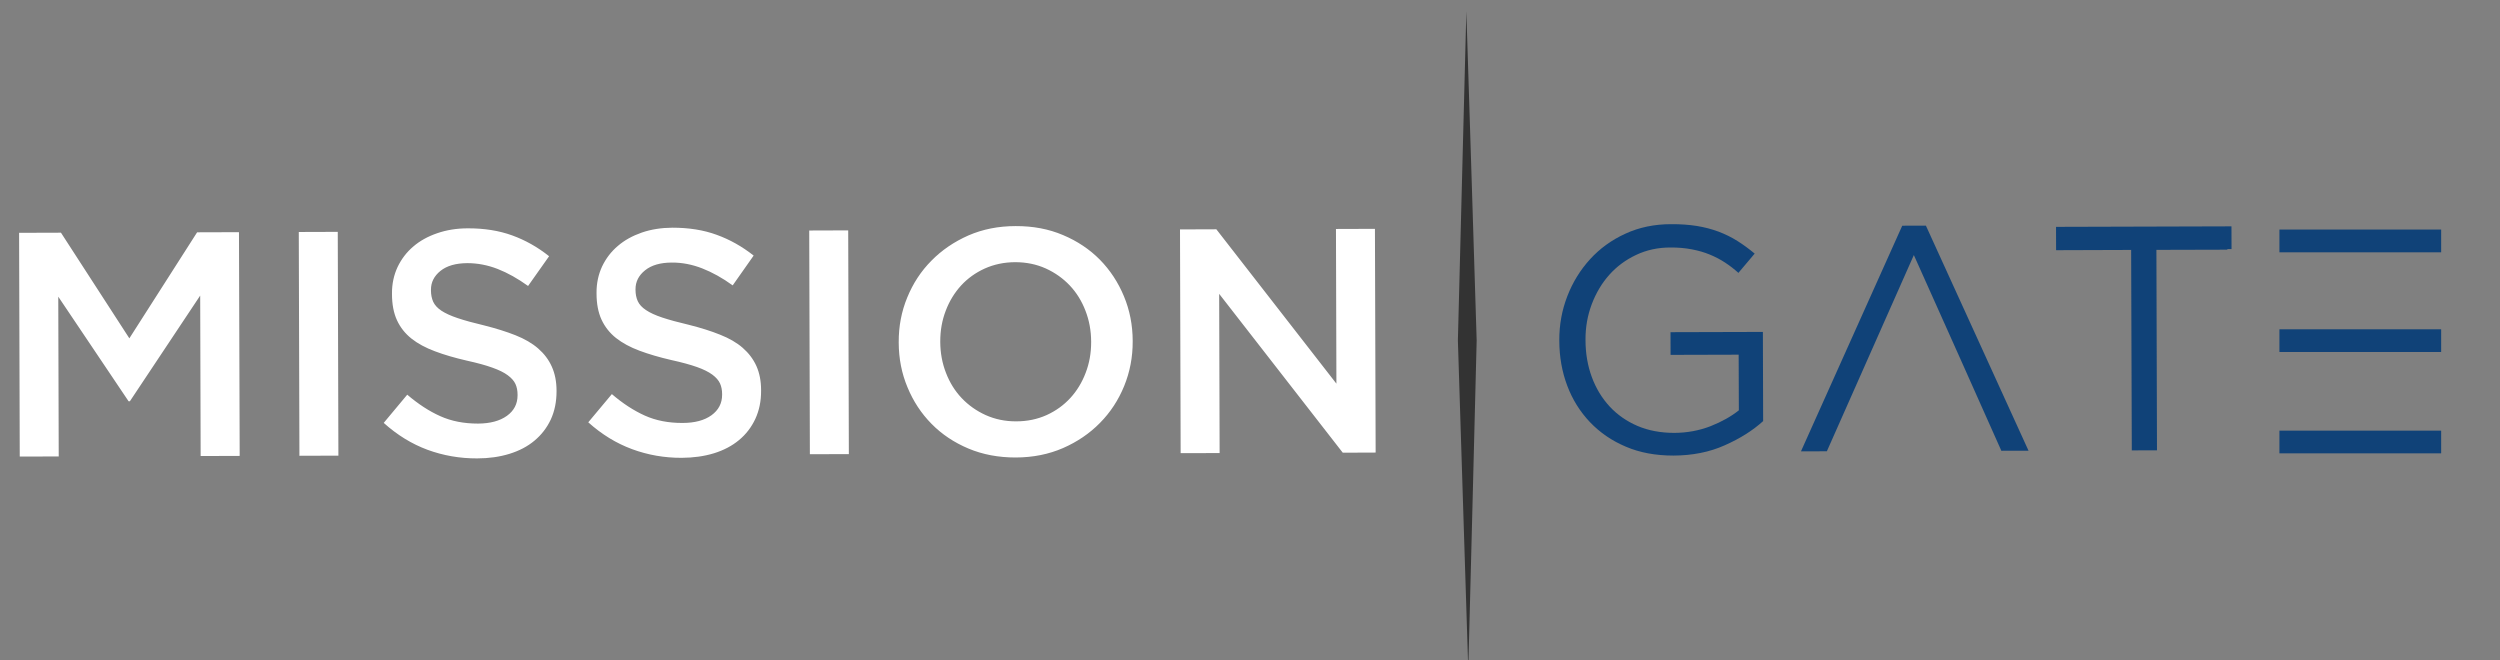 <?xml version="1.0" encoding="UTF-8" standalone="no"?>
<!DOCTYPE svg PUBLIC "-//W3C//DTD SVG 1.1//EN" "http://www.w3.org/Graphics/SVG/1.1/DTD/svg11.dtd">
<svg version="1.1" xmlns="http://www.w3.org/2000/svg" xmlns:xlink="http://www.w3.org/1999/xlink" preserveAspectRatio="xMidYMid meet" viewBox="0 0 390 103" width="390" height="103"><rect x="0" y="0" width="390" height="103" fill="#808080" stroke="none"/><defs><path d="M20.18 52.78L30.75 36.24L37.28 36.22L37.39 71.12L31.3 71.14L31.23 46.11L20.26 62.6L20.06 62.6L9.09 46.28L9.16 71.21L3.08 71.22L2.98 36.32L9.51 36.3L20.18 52.78ZM52.79 71.08L46.71 71.1L46.61 36.19L52.69 36.17L52.79 71.08ZM74.43 71.51C71.74 71.52 69.16 71.07 66.7 70.17C64.24 69.26 61.96 67.86 59.86 65.97C60.23 65.53 63.17 62.01 63.53 61.57C65.24 63.03 66.95 64.15 68.68 64.92C70.41 65.7 72.37 66.08 74.57 66.08C76.46 66.07 77.97 65.67 79.08 64.87C80.19 64.07 80.74 63 80.74 61.67C80.74 61.66 80.74 61.58 80.74 61.57C80.74 60.94 80.63 60.38 80.41 59.9C80.19 59.42 79.79 58.97 79.21 58.54C78.62 58.1 77.82 57.71 76.8 57.35C75.78 56.98 74.46 56.62 72.83 56.26C70.96 55.83 69.3 55.35 67.85 54.8C66.4 54.26 65.17 53.6 64.19 52.82C63.21 52.04 62.45 51.09 61.93 49.96C61.41 48.83 61.15 47.47 61.15 45.87C61.15 45.86 61.15 45.78 61.15 45.77C61.14 44.28 61.44 42.91 62.02 41.66C62.62 40.41 63.43 39.34 64.47 38.46C65.5 37.57 66.75 36.88 68.21 36.38C69.66 35.88 71.25 35.62 72.98 35.62C75.54 35.61 77.85 35.98 79.89 36.72C81.94 37.46 83.86 38.54 85.66 39.97C85.33 40.43 82.71 44.15 82.38 44.61C80.78 43.46 79.2 42.57 77.64 41.96C76.07 41.35 74.49 41.05 72.9 41.05C71.1 41.06 69.71 41.46 68.71 42.26C67.72 43.06 67.22 44.04 67.23 45.21C67.23 45.22 67.23 45.3 67.23 45.31C67.23 45.97 67.35 46.56 67.58 47.08C67.82 47.59 68.24 48.06 68.86 48.47C69.48 48.88 70.33 49.27 71.41 49.63C72.5 50 73.87 50.37 75.55 50.77C77.38 51.23 79 51.74 80.42 52.3C81.83 52.86 83.02 53.55 83.95 54.36C84.88 55.17 85.6 56.11 86.08 57.19C86.57 58.27 86.82 59.53 86.82 60.96C86.82 60.97 86.82 61.05 86.82 61.06C86.82 62.68 86.52 64.15 85.92 65.45C85.31 66.75 84.46 67.84 83.38 68.74C82.3 69.65 80.99 70.33 79.47 70.8C77.94 71.27 76.26 71.51 74.43 71.51M106.35 71.42C103.65 71.43 101.08 70.98 98.61 70.07C96.15 69.16 93.87 67.77 91.77 65.88C92.14 65.44 95.08 61.92 95.45 61.48C97.15 62.94 98.86 64.05 100.59 64.83C102.32 65.61 104.29 65.99 106.48 65.98C108.37 65.98 109.88 65.58 110.99 64.78C112.1 63.97 112.65 62.91 112.65 61.58C112.65 61.57 112.65 61.49 112.65 61.48C112.65 60.85 112.54 60.29 112.32 59.81C112.1 59.33 111.7 58.87 111.12 58.44C110.53 58.01 109.73 57.61 108.71 57.25C107.69 56.89 106.37 56.53 104.74 56.17C102.87 55.74 101.21 55.25 99.76 54.71C98.31 54.17 97.09 53.51 96.1 52.73C95.12 51.95 94.36 50.99 93.84 49.87C93.32 48.74 93.06 47.38 93.06 45.78C93.06 45.77 93.06 45.69 93.06 45.68C93.05 44.18 93.35 42.81 93.93 41.56C94.53 40.31 95.34 39.25 96.38 38.37C97.41 37.48 98.66 36.79 100.12 36.28C101.57 35.78 103.17 35.53 104.9 35.52C107.45 35.52 109.76 35.88 111.8 36.63C113.85 37.37 115.77 38.45 117.57 39.87C117.25 40.34 114.62 44.06 114.3 44.52C112.7 43.36 111.11 42.48 109.55 41.87C107.99 41.26 106.41 40.95 104.81 40.96C103.02 40.96 101.62 41.37 100.63 42.17C99.63 42.97 99.14 43.95 99.14 45.11C99.14 45.12 99.14 45.2 99.14 45.21C99.14 45.88 99.26 46.47 99.49 46.98C99.73 47.5 100.15 47.96 100.77 48.37C101.39 48.79 102.24 49.18 103.32 49.54C104.41 49.9 105.79 50.28 107.46 50.67C109.29 51.13 110.92 51.64 112.33 52.21C113.75 52.77 114.93 53.45 115.86 54.26C116.8 55.08 117.51 56.02 118 57.1C118.48 58.18 118.73 59.43 118.73 60.86C118.73 60.87 118.73 60.95 118.73 60.96C118.74 62.59 118.43 64.05 117.83 65.35C117.22 66.65 116.38 67.75 115.29 68.65C114.21 69.55 112.9 70.24 111.38 70.71C109.85 71.18 108.17 71.41 106.35 71.42M132.42 70.84L126.34 70.86L126.24 35.96L132.32 35.94L132.42 70.84ZM158.54 65.73C160.26 65.73 161.83 65.4 163.28 64.75C164.72 64.09 165.94 63.21 166.97 62.09C167.99 60.98 168.79 59.67 169.36 58.17C169.94 56.67 170.22 55.08 170.22 53.38C170.22 53.37 170.22 53.29 170.22 53.28C170.21 51.59 169.92 49.98 169.33 48.47C168.75 46.96 167.94 45.65 166.89 44.54C165.84 43.43 164.59 42.54 163.14 41.88C161.67 41.22 160.08 40.9 158.36 40.9C156.64 40.91 155.07 41.24 153.62 41.89C152.19 42.54 150.96 43.42 149.93 44.54C148.91 45.66 148.11 46.96 147.54 48.46C146.96 49.96 146.68 51.56 146.68 53.25C146.68 53.26 146.68 53.34 146.68 53.35C146.69 55.05 146.98 56.65 147.57 58.16C148.15 59.67 148.96 60.98 150.01 62.09C151.06 63.2 152.31 64.09 153.76 64.75C155.23 65.41 156.82 65.74 158.54 65.73M158.45 71.37C155.76 71.37 153.3 70.91 151.07 69.97C148.84 69.03 146.92 67.75 145.32 66.12C143.72 64.5 142.47 62.6 141.57 60.42C140.66 58.25 140.21 55.93 140.2 53.47C140.2 53.46 140.2 53.38 140.2 53.37C140.19 50.91 140.63 48.59 141.53 46.41C142.42 44.23 143.67 42.31 145.3 40.67C146.92 39.02 148.85 37.71 151.07 36.73C153.3 35.76 155.75 35.27 158.45 35.27C161.14 35.26 163.6 35.72 165.83 36.67C168.06 37.61 169.98 38.89 171.58 40.51C173.18 42.14 174.43 44.04 175.33 46.21C176.24 48.39 176.69 50.7 176.7 53.16C176.7 53.17 176.7 53.25 176.7 53.26C176.71 55.72 176.26 58.04 175.37 60.22C174.48 62.4 173.23 64.32 171.6 65.97C169.98 67.62 168.05 68.93 165.83 69.9C163.6 70.87 161.15 71.36 158.45 71.37M208.48 59.85L208.41 35.72L214.49 35.7L214.6 70.6L209.47 70.62L190.19 45.84L190.26 70.68L184.18 70.69L184.08 35.79L189.75 35.77L208.48 59.85Z" id="a14xYC5bC"></path><path d="M20.18 52.78L30.75 36.24L37.28 36.22L37.39 71.12L31.3 71.14L31.23 46.11L20.26 62.6L20.06 62.6L9.09 46.28L9.16 71.21L3.08 71.22L2.98 36.32L9.51 36.3L20.18 52.78ZM52.79 71.08L46.71 71.1L46.61 36.19L52.69 36.17L52.79 71.08ZM74.43 71.51C71.74 71.52 69.16 71.07 66.7 70.17C64.24 69.26 61.96 67.86 59.86 65.97C60.23 65.53 63.17 62.01 63.53 61.57C65.24 63.03 66.95 64.15 68.68 64.92C70.41 65.7 72.37 66.08 74.57 66.08C76.46 66.07 77.97 65.67 79.08 64.87C80.19 64.07 80.74 63 80.74 61.67C80.74 61.66 80.74 61.58 80.74 61.57C80.74 60.94 80.63 60.38 80.41 59.9C80.19 59.42 79.79 58.97 79.21 58.54C78.62 58.1 77.82 57.71 76.8 57.35C75.78 56.98 74.46 56.62 72.83 56.26C70.96 55.83 69.3 55.35 67.85 54.8C66.4 54.26 65.17 53.6 64.19 52.82C63.21 52.04 62.45 51.09 61.93 49.96C61.41 48.83 61.15 47.47 61.15 45.87C61.15 45.86 61.15 45.78 61.15 45.77C61.14 44.28 61.44 42.91 62.02 41.66C62.62 40.41 63.43 39.34 64.47 38.46C65.5 37.57 66.75 36.88 68.21 36.38C69.66 35.88 71.25 35.62 72.98 35.62C75.54 35.61 77.85 35.98 79.89 36.72C81.94 37.46 83.86 38.54 85.66 39.97C85.33 40.43 82.71 44.15 82.38 44.61C80.78 43.46 79.2 42.57 77.64 41.96C76.07 41.35 74.49 41.05 72.9 41.05C71.1 41.06 69.71 41.46 68.71 42.26C67.72 43.06 67.22 44.04 67.23 45.21C67.23 45.22 67.23 45.3 67.23 45.31C67.23 45.97 67.35 46.56 67.58 47.08C67.82 47.59 68.24 48.06 68.86 48.47C69.48 48.88 70.33 49.27 71.41 49.63C72.5 50 73.87 50.37 75.55 50.77C77.38 51.23 79 51.74 80.42 52.3C81.83 52.86 83.02 53.55 83.95 54.36C84.88 55.17 85.6 56.11 86.08 57.19C86.57 58.27 86.82 59.53 86.82 60.96C86.82 60.97 86.82 61.05 86.82 61.06C86.82 62.68 86.52 64.15 85.92 65.45C85.31 66.75 84.46 67.84 83.38 68.74C82.3 69.65 80.99 70.33 79.47 70.8C77.94 71.27 76.26 71.51 74.43 71.51M106.35 71.42C103.65 71.43 101.08 70.98 98.61 70.07C96.15 69.16 93.87 67.77 91.77 65.88C92.14 65.44 95.08 61.92 95.45 61.48C97.15 62.94 98.86 64.05 100.59 64.83C102.32 65.61 104.29 65.99 106.48 65.98C108.37 65.98 109.88 65.58 110.99 64.78C112.1 63.97 112.65 62.91 112.65 61.58C112.65 61.57 112.65 61.49 112.65 61.48C112.65 60.85 112.54 60.29 112.32 59.81C112.1 59.33 111.7 58.87 111.12 58.44C110.53 58.01 109.73 57.61 108.71 57.25C107.69 56.89 106.37 56.53 104.74 56.17C102.87 55.74 101.21 55.25 99.76 54.71C98.31 54.17 97.09 53.51 96.1 52.73C95.12 51.95 94.36 50.99 93.84 49.87C93.32 48.74 93.06 47.38 93.06 45.78C93.06 45.77 93.06 45.69 93.06 45.68C93.05 44.18 93.35 42.81 93.93 41.56C94.53 40.31 95.34 39.25 96.38 38.37C97.41 37.48 98.66 36.79 100.12 36.28C101.57 35.78 103.17 35.53 104.9 35.52C107.45 35.52 109.76 35.88 111.8 36.63C113.85 37.37 115.77 38.45 117.57 39.87C117.25 40.34 114.62 44.06 114.3 44.52C112.7 43.36 111.11 42.48 109.55 41.87C107.99 41.26 106.41 40.95 104.81 40.96C103.02 40.96 101.62 41.37 100.63 42.17C99.63 42.97 99.14 43.95 99.14 45.11C99.14 45.12 99.14 45.2 99.14 45.21C99.14 45.88 99.26 46.47 99.49 46.98C99.73 47.5 100.15 47.96 100.77 48.37C101.39 48.79 102.24 49.18 103.32 49.54C104.41 49.9 105.79 50.28 107.46 50.67C109.29 51.13 110.92 51.64 112.33 52.21C113.75 52.77 114.93 53.45 115.86 54.26C116.8 55.08 117.51 56.02 118 57.1C118.48 58.18 118.73 59.43 118.73 60.86C118.73 60.87 118.73 60.95 118.73 60.96C118.74 62.59 118.43 64.05 117.83 65.35C117.22 66.65 116.38 67.75 115.29 68.65C114.21 69.55 112.9 70.24 111.38 70.71C109.85 71.18 108.17 71.41 106.35 71.42M132.42 70.84L126.34 70.86L126.24 35.96L132.32 35.94L132.42 70.84ZM158.54 65.73C160.26 65.73 161.83 65.4 163.28 64.75C164.72 64.09 165.94 63.21 166.97 62.09C167.99 60.98 168.79 59.67 169.36 58.17C169.94 56.67 170.22 55.08 170.22 53.38C170.22 53.37 170.22 53.29 170.22 53.28C170.21 51.59 169.92 49.98 169.33 48.47C168.75 46.96 167.94 45.65 166.89 44.54C165.84 43.43 164.59 42.54 163.14 41.88C161.67 41.22 160.08 40.9 158.36 40.9C156.64 40.91 155.07 41.24 153.62 41.89C152.19 42.54 150.96 43.42 149.93 44.54C148.91 45.66 148.11 46.96 147.54 48.46C146.96 49.96 146.68 51.56 146.68 53.25C146.68 53.26 146.68 53.34 146.68 53.35C146.69 55.05 146.98 56.65 147.57 58.16C148.15 59.67 148.96 60.98 150.01 62.09C151.06 63.2 152.31 64.09 153.76 64.75C155.23 65.41 156.82 65.74 158.54 65.73M158.45 71.37C155.76 71.37 153.3 70.91 151.07 69.97C148.84 69.03 146.92 67.75 145.32 66.12C143.72 64.5 142.47 62.6 141.57 60.42C140.66 58.25 140.21 55.93 140.2 53.47C140.2 53.46 140.2 53.38 140.2 53.37C140.19 50.91 140.63 48.59 141.53 46.41C142.42 44.23 143.67 42.31 145.3 40.67C146.92 39.02 148.85 37.71 151.07 36.73C153.3 35.76 155.75 35.27 158.45 35.27C161.14 35.26 163.6 35.72 165.83 36.67C168.06 37.61 169.98 38.89 171.58 40.51C173.18 42.14 174.43 44.04 175.33 46.21C176.24 48.39 176.69 50.7 176.7 53.16C176.7 53.17 176.7 53.25 176.7 53.26C176.71 55.72 176.26 58.04 175.37 60.22C174.48 62.4 173.23 64.32 171.6 65.97C169.98 67.62 168.05 68.93 165.83 69.9C163.6 70.87 161.15 71.36 158.45 71.37M208.48 59.85L208.41 35.72L214.49 35.7L214.6 70.6L209.47 70.62L190.19 45.84L190.26 70.68L184.18 70.69L184.08 35.79L189.75 35.77L208.48 59.85Z" id="a39KSe5J4V"></path><path d="M20.18 52.78L30.75 36.24L37.28 36.22L37.39 71.12L31.3 71.14L31.23 46.11L20.26 62.6L20.06 62.6L9.09 46.28L9.16 71.21L3.08 71.22L2.98 36.32L9.51 36.3L20.18 52.78ZM52.79 71.08L46.71 71.1L46.61 36.19L52.69 36.17L52.79 71.08ZM74.43 71.51C71.74 71.52 69.16 71.07 66.7 70.17C64.24 69.26 61.96 67.86 59.86 65.97C60.23 65.53 63.17 62.01 63.53 61.57C65.24 63.03 66.95 64.15 68.68 64.92C70.41 65.7 72.37 66.08 74.57 66.08C76.46 66.07 77.97 65.67 79.08 64.87C80.19 64.07 80.74 63 80.74 61.67C80.74 61.66 80.74 61.58 80.74 61.57C80.74 60.94 80.63 60.38 80.41 59.9C80.19 59.42 79.79 58.97 79.21 58.54C78.62 58.1 77.82 57.71 76.8 57.35C75.78 56.98 74.46 56.62 72.83 56.26C70.96 55.83 69.3 55.35 67.85 54.8C66.4 54.26 65.17 53.6 64.19 52.82C63.21 52.04 62.45 51.09 61.93 49.96C61.41 48.83 61.15 47.47 61.15 45.87C61.15 45.86 61.15 45.78 61.15 45.77C61.14 44.28 61.44 42.91 62.02 41.66C62.62 40.41 63.43 39.34 64.47 38.46C65.5 37.57 66.75 36.88 68.21 36.38C69.66 35.88 71.25 35.62 72.98 35.62C75.54 35.61 77.85 35.98 79.89 36.72C81.94 37.46 83.86 38.54 85.66 39.97C85.33 40.43 82.71 44.15 82.38 44.61C80.78 43.46 79.2 42.57 77.64 41.96C76.07 41.35 74.49 41.05 72.9 41.05C71.1 41.06 69.71 41.46 68.71 42.26C67.72 43.06 67.22 44.04 67.23 45.21C67.23 45.22 67.23 45.3 67.23 45.31C67.23 45.97 67.35 46.56 67.58 47.08C67.82 47.59 68.24 48.06 68.86 48.47C69.48 48.88 70.33 49.27 71.41 49.63C72.5 50 73.87 50.37 75.55 50.77C77.38 51.23 79 51.74 80.42 52.3C81.83 52.86 83.02 53.55 83.95 54.36C84.88 55.17 85.6 56.11 86.08 57.19C86.57 58.27 86.82 59.53 86.82 60.96C86.82 60.97 86.82 61.05 86.82 61.06C86.82 62.68 86.52 64.15 85.92 65.45C85.31 66.75 84.46 67.84 83.38 68.74C82.3 69.65 80.99 70.33 79.47 70.8C77.94 71.27 76.26 71.51 74.43 71.51M106.35 71.42C103.65 71.43 101.08 70.98 98.61 70.07C96.15 69.16 93.87 67.77 91.77 65.88C92.14 65.44 95.08 61.92 95.45 61.48C97.15 62.94 98.86 64.05 100.59 64.83C102.32 65.61 104.29 65.99 106.48 65.98C108.37 65.98 109.88 65.58 110.99 64.78C112.1 63.97 112.65 62.91 112.65 61.58C112.65 61.57 112.65 61.49 112.65 61.48C112.65 60.85 112.54 60.29 112.32 59.81C112.1 59.33 111.7 58.87 111.12 58.44C110.53 58.01 109.73 57.61 108.71 57.25C107.69 56.89 106.37 56.53 104.74 56.17C102.87 55.74 101.21 55.25 99.76 54.71C98.31 54.17 97.09 53.51 96.1 52.73C95.12 51.95 94.36 50.99 93.84 49.87C93.32 48.74 93.06 47.38 93.06 45.78C93.06 45.77 93.06 45.69 93.06 45.68C93.05 44.18 93.35 42.81 93.93 41.56C94.53 40.31 95.34 39.25 96.38 38.37C97.41 37.48 98.66 36.79 100.12 36.28C101.57 35.78 103.17 35.53 104.9 35.52C107.45 35.52 109.76 35.88 111.8 36.63C113.85 37.37 115.77 38.45 117.57 39.87C117.25 40.34 114.62 44.06 114.3 44.52C112.7 43.36 111.11 42.48 109.55 41.87C107.99 41.26 106.41 40.95 104.81 40.96C103.02 40.96 101.62 41.37 100.63 42.17C99.63 42.97 99.14 43.95 99.14 45.11C99.14 45.12 99.14 45.2 99.14 45.21C99.14 45.88 99.26 46.47 99.49 46.98C99.73 47.5 100.15 47.96 100.77 48.37C101.39 48.79 102.24 49.18 103.32 49.54C104.41 49.9 105.79 50.28 107.46 50.67C109.29 51.13 110.92 51.64 112.33 52.21C113.75 52.77 114.93 53.45 115.86 54.26C116.8 55.08 117.51 56.02 118 57.1C118.48 58.18 118.73 59.43 118.73 60.86C118.73 60.87 118.73 60.95 118.73 60.96C118.74 62.59 118.43 64.05 117.83 65.35C117.22 66.65 116.38 67.75 115.29 68.65C114.21 69.55 112.9 70.24 111.38 70.71C109.85 71.18 108.17 71.41 106.35 71.42M132.42 70.84L126.34 70.86L126.24 35.96L132.32 35.94L132.42 70.84ZM158.54 65.73C160.26 65.73 161.83 65.4 163.28 64.75C164.72 64.09 165.94 63.21 166.97 62.09C167.99 60.98 168.79 59.67 169.36 58.17C169.94 56.67 170.22 55.08 170.22 53.38C170.22 53.37 170.22 53.29 170.22 53.28C170.21 51.59 169.92 49.98 169.33 48.47C168.75 46.96 167.94 45.65 166.89 44.54C165.84 43.43 164.59 42.54 163.14 41.88C161.67 41.22 160.08 40.9 158.36 40.9C156.64 40.91 155.07 41.24 153.62 41.89C152.19 42.54 150.96 43.42 149.93 44.54C148.91 45.66 148.11 46.96 147.54 48.46C146.96 49.96 146.68 51.56 146.68 53.25C146.68 53.26 146.68 53.34 146.68 53.35C146.69 55.05 146.98 56.65 147.57 58.16C148.15 59.67 148.96 60.98 150.01 62.09C151.06 63.2 152.31 64.09 153.76 64.75C155.23 65.41 156.82 65.74 158.54 65.73M158.45 71.37C155.76 71.37 153.3 70.91 151.07 69.97C148.84 69.03 146.92 67.75 145.32 66.12C143.72 64.5 142.47 62.6 141.57 60.42C140.66 58.25 140.21 55.93 140.2 53.47C140.2 53.46 140.2 53.38 140.2 53.37C140.19 50.91 140.63 48.59 141.53 46.41C142.42 44.23 143.67 42.31 145.3 40.67C146.92 39.02 148.85 37.71 151.07 36.73C153.3 35.76 155.75 35.27 158.45 35.27C161.14 35.26 163.6 35.72 165.83 36.67C168.06 37.61 169.98 38.89 171.58 40.51C173.18 42.14 174.43 44.04 175.33 46.21C176.24 48.39 176.69 50.7 176.7 53.16C176.7 53.17 176.7 53.25 176.7 53.26C176.71 55.72 176.26 58.04 175.37 60.22C174.48 62.4 173.23 64.32 171.6 65.97C169.98 67.62 168.05 68.93 165.83 69.9C163.6 70.87 161.15 71.36 158.45 71.37M208.48 59.85L208.41 35.72L214.49 35.7L214.6 70.6L209.47 70.62L190.19 45.84L190.26 70.68L184.18 70.69L184.08 35.79L189.75 35.77L208.48 59.85Z" id="f5cX6Wkt21"></path><path d="M20.18 52.78L30.75 36.24L37.28 36.22L37.39 71.12L31.3 71.14L31.23 46.11L20.26 62.6L20.06 62.6L9.09 46.28L9.16 71.21L3.08 71.22L2.98 36.32L9.51 36.3L20.18 52.78ZM52.79 71.08L46.71 71.1L46.61 36.19L52.69 36.17L52.79 71.08ZM74.43 71.51C71.74 71.52 69.16 71.07 66.7 70.17C64.24 69.26 61.96 67.86 59.86 65.97C60.23 65.53 63.17 62.01 63.53 61.57C65.24 63.03 66.95 64.15 68.68 64.92C70.41 65.7 72.37 66.08 74.57 66.08C76.46 66.07 77.97 65.67 79.08 64.87C80.19 64.07 80.74 63 80.74 61.67C80.74 61.66 80.74 61.58 80.74 61.57C80.74 60.94 80.63 60.38 80.41 59.9C80.19 59.42 79.79 58.97 79.21 58.54C78.62 58.1 77.82 57.71 76.8 57.35C75.78 56.98 74.46 56.62 72.83 56.26C70.96 55.83 69.3 55.35 67.85 54.8C66.4 54.26 65.17 53.6 64.19 52.82C63.21 52.04 62.45 51.09 61.93 49.96C61.41 48.83 61.15 47.47 61.15 45.87C61.15 45.86 61.15 45.78 61.15 45.77C61.14 44.28 61.44 42.91 62.02 41.66C62.62 40.41 63.43 39.34 64.47 38.46C65.5 37.57 66.75 36.88 68.21 36.38C69.66 35.88 71.25 35.62 72.98 35.62C75.54 35.61 77.85 35.98 79.89 36.72C81.94 37.46 83.86 38.54 85.66 39.97C85.33 40.43 82.71 44.15 82.38 44.61C80.78 43.46 79.2 42.57 77.64 41.96C76.07 41.35 74.49 41.05 72.9 41.05C71.1 41.06 69.71 41.46 68.71 42.26C67.72 43.06 67.22 44.04 67.23 45.21C67.23 45.22 67.23 45.3 67.23 45.31C67.23 45.97 67.35 46.56 67.58 47.08C67.82 47.59 68.24 48.06 68.86 48.47C69.48 48.88 70.33 49.27 71.41 49.63C72.5 50 73.87 50.37 75.55 50.77C77.38 51.23 79 51.74 80.42 52.3C81.83 52.86 83.02 53.55 83.95 54.36C84.88 55.17 85.6 56.11 86.08 57.19C86.57 58.27 86.82 59.53 86.82 60.96C86.82 60.97 86.82 61.05 86.82 61.06C86.82 62.68 86.52 64.15 85.92 65.45C85.31 66.75 84.46 67.84 83.38 68.74C82.3 69.65 80.99 70.33 79.47 70.8C77.94 71.27 76.26 71.51 74.43 71.51M106.35 71.42C103.65 71.43 101.08 70.98 98.61 70.07C96.15 69.16 93.87 67.77 91.77 65.88C92.14 65.44 95.08 61.92 95.45 61.48C97.15 62.94 98.86 64.05 100.59 64.83C102.32 65.61 104.29 65.99 106.48 65.98C108.37 65.98 109.88 65.58 110.99 64.78C112.1 63.97 112.65 62.91 112.65 61.58C112.65 61.57 112.65 61.49 112.65 61.48C112.65 60.85 112.54 60.29 112.32 59.81C112.1 59.33 111.7 58.87 111.12 58.44C110.53 58.01 109.73 57.61 108.71 57.25C107.69 56.89 106.37 56.53 104.74 56.17C102.87 55.74 101.21 55.25 99.76 54.71C98.31 54.17 97.09 53.51 96.1 52.73C95.12 51.95 94.36 50.99 93.84 49.87C93.32 48.74 93.06 47.38 93.06 45.78C93.06 45.77 93.06 45.69 93.06 45.68C93.05 44.18 93.35 42.81 93.93 41.56C94.53 40.31 95.34 39.25 96.38 38.37C97.41 37.48 98.66 36.79 100.12 36.28C101.57 35.78 103.17 35.53 104.9 35.52C107.45 35.52 109.76 35.88 111.8 36.63C113.85 37.37 115.77 38.45 117.57 39.87C117.25 40.34 114.62 44.06 114.3 44.52C112.7 43.36 111.11 42.48 109.55 41.87C107.99 41.26 106.41 40.95 104.81 40.96C103.02 40.96 101.62 41.37 100.63 42.17C99.63 42.97 99.14 43.95 99.14 45.11C99.14 45.12 99.14 45.2 99.14 45.21C99.14 45.88 99.26 46.47 99.49 46.98C99.73 47.5 100.15 47.96 100.77 48.37C101.39 48.79 102.24 49.18 103.32 49.54C104.41 49.9 105.79 50.28 107.46 50.67C109.29 51.13 110.92 51.64 112.33 52.21C113.75 52.77 114.93 53.45 115.86 54.26C116.8 55.08 117.51 56.02 118 57.1C118.48 58.18 118.73 59.43 118.73 60.86C118.73 60.87 118.73 60.95 118.73 60.96C118.74 62.59 118.43 64.05 117.83 65.35C117.22 66.65 116.38 67.75 115.29 68.65C114.21 69.55 112.9 70.24 111.38 70.71C109.85 71.18 108.17 71.41 106.35 71.42M132.42 70.84L126.34 70.86L126.24 35.96L132.32 35.94L132.42 70.84ZM158.54 65.73C160.26 65.73 161.83 65.4 163.28 64.75C164.72 64.09 165.94 63.21 166.97 62.09C167.99 60.98 168.79 59.67 169.36 58.17C169.94 56.67 170.22 55.08 170.22 53.38C170.22 53.37 170.22 53.29 170.22 53.28C170.21 51.59 169.92 49.98 169.33 48.47C168.75 46.96 167.94 45.65 166.89 44.54C165.84 43.43 164.59 42.54 163.14 41.88C161.67 41.22 160.08 40.9 158.36 40.9C156.64 40.91 155.07 41.24 153.62 41.89C152.19 42.54 150.96 43.42 149.93 44.54C148.91 45.66 148.11 46.96 147.54 48.46C146.96 49.96 146.68 51.56 146.68 53.25C146.68 53.26 146.68 53.34 146.68 53.35C146.69 55.05 146.98 56.65 147.57 58.16C148.15 59.67 148.96 60.98 150.01 62.09C151.06 63.2 152.31 64.09 153.76 64.75C155.23 65.41 156.82 65.74 158.54 65.73M158.45 71.37C155.76 71.37 153.3 70.91 151.07 69.97C148.84 69.03 146.92 67.75 145.32 66.12C143.72 64.5 142.47 62.6 141.57 60.42C140.66 58.25 140.21 55.93 140.2 53.47C140.2 53.46 140.2 53.38 140.2 53.37C140.19 50.91 140.63 48.59 141.53 46.41C142.42 44.23 143.67 42.31 145.3 40.67C146.92 39.02 148.85 37.71 151.07 36.73C153.3 35.76 155.75 35.27 158.45 35.27C161.14 35.26 163.6 35.72 165.83 36.67C168.06 37.61 169.98 38.89 171.58 40.51C173.18 42.14 174.43 44.04 175.33 46.21C176.24 48.39 176.69 50.7 176.7 53.16C176.7 53.17 176.7 53.25 176.7 53.26C176.71 55.72 176.26 58.04 175.37 60.22C174.48 62.4 173.23 64.32 171.6 65.97C169.98 67.62 168.05 68.93 165.83 69.9C163.6 70.87 161.15 71.36 158.45 71.37M208.48 59.85L208.41 35.72L214.49 35.7L214.6 70.6L209.47 70.62L190.19 45.84L190.26 70.68L184.18 70.69L184.08 35.79L189.75 35.77L208.48 59.85Z" id="c1OjqHBcb"></path><path d="M380.82 70.72L355.59 70.72L355.59 67.18L359.49 67.18L380.82 67.18L380.82 70.72Z" id="cbfvUPFy9"></path><path d="M380.82 70.72L355.59 70.72L355.59 67.18L359.49 67.18L380.82 67.18L380.82 70.72Z" id="bkJV6ZKZS"></path><path d="M380.82 70.72L355.59 70.72L355.59 67.18L359.49 67.18L380.82 67.18L380.82 70.72Z" id="ao7c1vaha"></path><path d="M380.82 70.72L355.59 70.72L355.59 67.18L359.49 67.18L380.82 67.18L380.82 70.72Z" id="diKQlC4tq"></path><path d="M380.82 54.91L359.91 54.91L355.59 54.91L355.59 51.37L359.91 51.37L380.82 51.37L380.82 54.91Z" id="e9j4qz92UQ"></path><path d="M380.82 54.91L359.91 54.91L355.59 54.91L355.59 51.37L359.91 51.37L380.82 51.37L380.82 54.91Z" id="bi1PMDbr7"></path><path d="M380.82 54.91L359.91 54.91L355.59 54.91L355.59 51.37L359.91 51.37L380.82 51.37L380.82 54.91Z" id="e132axMqCG"></path><path d="M380.82 54.91L359.91 54.91L355.59 54.91L355.59 51.37L359.91 51.37L380.82 51.37L380.82 54.91Z" id="e2ClHi1aXb"></path><path d="M380.82 39.36L359.53 39.36L355.59 39.36L355.59 35.81L380.82 35.81L380.82 39.36Z" id="b23kEFtMG"></path><path d="M380.82 39.36L359.53 39.36L355.59 39.36L355.59 35.81L380.82 35.81L380.82 39.36Z" id="c1qwZOuJlZ"></path><path d="M380.82 39.36L359.53 39.36L355.59 39.36L355.59 35.81L380.82 35.81L380.82 39.36Z" id="c4DZtAoHC"></path><path d="M380.82 39.36L359.53 39.36L355.59 39.36L355.59 35.81L380.82 35.81L380.82 39.36Z" id="a50RmoUXB"></path><path d="M320.74 35.39L348.11 35.31L348.12 38.85L347.47 38.85L347.47 38.95L336.4 38.98L336.49 70.25L332.56 70.26L332.46 38.99L320.75 39.03L320.74 35.39Z" id="bsspyTTz"></path><path d="M320.74 35.39L348.11 35.31L348.12 38.85L347.47 38.85L347.47 38.95L336.4 38.98L336.49 70.25L332.56 70.26L332.46 38.99L320.75 39.03L320.74 35.39Z" id="e70n1OBQ2"></path><path d="M320.74 35.39L348.11 35.31L348.12 38.85L347.47 38.85L347.47 38.95L336.4 38.98L336.49 70.25L332.56 70.26L332.46 38.99L320.75 39.03L320.74 35.39Z" id="bCTA3Fjrr"></path><path d="M320.74 35.39L348.11 35.31L348.12 38.85L347.47 38.85L347.47 38.95L336.4 38.98L336.49 70.25L332.56 70.26L332.46 38.99L320.75 39.03L320.74 35.39Z" id="a20hHE2ZvC"></path><path d="M298.56 39.79C289.42 60.35 292.98 52.44 284.99 70.4C284.72 70.4 283.37 70.4 280.95 70.41C282 68.06 287.27 56.33 296.75 35.21C297.12 35.21 300.07 35.2 300.44 35.2C310.05 56.27 315.38 67.97 316.45 70.31C313.91 70.31 312.49 70.32 312.21 70.32C304.35 52.72 307.6 59.94 298.56 39.79" id="c2ivBNSO75"></path><path d="M298.56 39.79C289.42 60.35 292.98 52.44 284.99 70.4C284.72 70.4 283.37 70.4 280.95 70.41C282 68.06 287.27 56.33 296.75 35.21C297.12 35.21 300.07 35.2 300.44 35.2C310.05 56.27 315.38 67.97 316.45 70.31C313.91 70.31 312.49 70.32 312.21 70.32C304.35 52.72 307.6 59.94 298.56 39.79" id="b1nDcAySb9"></path><path d="M298.56 39.79C289.42 60.35 292.98 52.44 284.99 70.4C284.72 70.4 283.37 70.4 280.95 70.41C282 68.06 287.27 56.33 296.75 35.21C297.12 35.21 300.07 35.2 300.44 35.2C310.05 56.27 315.38 67.97 316.45 70.31C313.91 70.31 312.49 70.32 312.21 70.32C304.35 52.72 307.6 59.94 298.56 39.79" id="eNgc9IOAe"></path><path d="M298.56 39.79C289.42 60.35 292.98 52.44 284.99 70.4C284.72 70.4 283.37 70.4 280.95 70.41C282 68.06 287.27 56.33 296.75 35.21C297.12 35.21 300.07 35.2 300.44 35.2C310.05 56.27 315.38 67.97 316.45 70.31C313.91 70.31 312.49 70.32 312.21 70.32C304.35 52.72 307.6 59.94 298.56 39.79" id="a1oiMsO51V"></path><path d="M261.05 71.07C258.3 71.07 255.83 70.62 253.65 69.69C251.46 68.77 249.6 67.49 248.05 65.87C246.5 64.24 245.31 62.35 244.49 60.17C243.67 57.99 243.26 55.66 243.25 53.17C243.25 53.16 243.25 53.08 243.25 53.07C243.24 50.67 243.66 48.39 244.5 46.21C245.34 44.03 246.53 42.11 248.05 40.44C249.57 38.77 251.41 37.44 253.55 36.46C255.69 35.47 258.07 34.97 260.7 34.97C262.16 34.96 263.5 35.06 264.71 35.25C265.93 35.45 267.06 35.75 268.11 36.14C269.15 36.54 270.14 37.02 271.05 37.6C271.97 38.18 272.86 38.84 273.73 39.56C273.47 39.86 271.45 42.27 271.19 42.57C270.53 41.97 269.83 41.43 269.09 40.95C268.36 40.47 267.57 40.06 266.72 39.71C265.87 39.36 264.94 39.09 263.93 38.9C262.91 38.7 261.79 38.6 260.56 38.61C258.63 38.61 256.85 39 255.23 39.77C253.6 40.54 252.21 41.57 251.05 42.87C249.89 44.17 248.98 45.7 248.32 47.44C247.66 49.19 247.33 51.03 247.34 52.96C247.34 52.97 247.34 53.05 247.34 53.06C247.34 55.15 247.68 57.08 248.33 58.84C248.98 60.6 249.91 62.12 251.11 63.42C252.31 64.71 253.76 65.72 255.46 66.45C257.15 67.17 259.07 67.53 261.19 67.53C263.19 67.52 265.07 67.17 266.83 66.49C268.58 65.8 270.06 64.97 271.26 64.01C271.25 63.43 271.25 60.54 271.23 55.33C270.52 55.33 266.98 55.34 260.61 55.36C260.61 55.01 260.6 52.17 260.6 51.82C269.25 51.8 274.05 51.78 275.01 51.78C275.03 60.12 275.05 64.76 275.05 65.69C273.43 67.16 271.43 68.42 269.05 69.47C266.68 70.53 264.01 71.06 261.05 71.07" id="d1vbNl7c7V"></path><path d="M261.05 71.07C258.3 71.07 255.83 70.62 253.65 69.69C251.46 68.77 249.6 67.49 248.05 65.87C246.5 64.24 245.31 62.35 244.49 60.17C243.67 57.99 243.26 55.66 243.25 53.17C243.25 53.16 243.25 53.08 243.25 53.07C243.24 50.67 243.66 48.39 244.5 46.21C245.34 44.03 246.53 42.11 248.05 40.44C249.57 38.77 251.41 37.44 253.55 36.46C255.69 35.47 258.07 34.97 260.7 34.97C262.16 34.96 263.5 35.06 264.71 35.25C265.93 35.45 267.06 35.75 268.11 36.14C269.15 36.54 270.14 37.02 271.05 37.6C271.97 38.18 272.86 38.84 273.73 39.56C273.47 39.86 271.45 42.27 271.19 42.57C270.53 41.97 269.83 41.43 269.09 40.95C268.36 40.47 267.57 40.06 266.72 39.71C265.87 39.36 264.94 39.09 263.93 38.9C262.91 38.7 261.79 38.6 260.56 38.61C258.63 38.61 256.85 39 255.23 39.77C253.6 40.54 252.21 41.57 251.05 42.87C249.89 44.17 248.98 45.7 248.32 47.44C247.66 49.19 247.33 51.03 247.34 52.96C247.34 52.97 247.34 53.05 247.34 53.06C247.34 55.15 247.68 57.08 248.33 58.84C248.98 60.6 249.91 62.12 251.11 63.42C252.31 64.71 253.76 65.72 255.46 66.45C257.15 67.17 259.07 67.53 261.19 67.53C263.19 67.52 265.07 67.17 266.83 66.49C268.58 65.8 270.06 64.97 271.26 64.01C271.25 63.43 271.25 60.54 271.23 55.33C270.52 55.33 266.98 55.34 260.61 55.36C260.61 55.01 260.6 52.17 260.6 51.82C269.25 51.8 274.05 51.78 275.01 51.78C275.03 60.12 275.05 64.76 275.05 65.69C273.43 67.16 271.43 68.42 269.05 69.47C266.68 70.53 264.01 71.06 261.05 71.07" id="k2eHdpzgJx"></path><path d="M261.05 71.07C258.3 71.07 255.83 70.62 253.65 69.69C251.46 68.77 249.6 67.49 248.05 65.87C246.5 64.24 245.31 62.35 244.49 60.17C243.67 57.99 243.26 55.66 243.25 53.17C243.25 53.16 243.25 53.08 243.25 53.07C243.24 50.67 243.66 48.39 244.5 46.21C245.34 44.03 246.53 42.11 248.05 40.44C249.57 38.77 251.41 37.44 253.55 36.46C255.69 35.47 258.07 34.97 260.7 34.97C262.16 34.96 263.5 35.06 264.71 35.25C265.93 35.45 267.06 35.75 268.11 36.14C269.15 36.54 270.14 37.02 271.05 37.6C271.97 38.18 272.86 38.84 273.73 39.56C273.47 39.86 271.45 42.27 271.19 42.57C270.53 41.97 269.83 41.43 269.09 40.95C268.36 40.47 267.57 40.06 266.72 39.71C265.87 39.36 264.94 39.09 263.93 38.9C262.91 38.7 261.79 38.6 260.56 38.61C258.63 38.61 256.85 39 255.23 39.77C253.6 40.54 252.21 41.57 251.05 42.87C249.89 44.17 248.98 45.7 248.32 47.44C247.66 49.19 247.33 51.03 247.34 52.96C247.34 52.97 247.34 53.05 247.34 53.06C247.34 55.15 247.68 57.08 248.33 58.84C248.98 60.6 249.91 62.12 251.11 63.42C252.31 64.71 253.76 65.72 255.46 66.45C257.15 67.17 259.07 67.53 261.19 67.53C263.19 67.52 265.07 67.17 266.83 66.49C268.58 65.8 270.06 64.97 271.26 64.01C271.25 63.43 271.25 60.54 271.23 55.33C270.52 55.33 266.98 55.34 260.61 55.36C260.61 55.01 260.6 52.17 260.6 51.82C269.25 51.8 274.05 51.78 275.01 51.78C275.03 60.12 275.05 64.76 275.05 65.69C273.43 67.16 271.43 68.42 269.05 69.47C266.68 70.53 264.01 71.06 261.05 71.07" id="aatw8DKvw"></path><path d="M261.05 71.07C258.3 71.07 255.83 70.62 253.65 69.69C251.46 68.77 249.6 67.49 248.05 65.87C246.5 64.24 245.31 62.35 244.49 60.17C243.67 57.99 243.26 55.66 243.25 53.17C243.25 53.16 243.25 53.08 243.25 53.07C243.24 50.67 243.66 48.39 244.5 46.21C245.34 44.03 246.53 42.11 248.05 40.44C249.57 38.77 251.41 37.44 253.55 36.46C255.69 35.47 258.07 34.97 260.7 34.97C262.16 34.96 263.5 35.06 264.71 35.25C265.93 35.45 267.06 35.75 268.11 36.14C269.15 36.54 270.14 37.02 271.05 37.6C271.97 38.18 272.86 38.84 273.73 39.56C273.47 39.86 271.45 42.27 271.19 42.57C270.53 41.97 269.83 41.43 269.09 40.95C268.36 40.47 267.57 40.06 266.72 39.71C265.87 39.36 264.94 39.09 263.93 38.9C262.91 38.7 261.79 38.6 260.56 38.61C258.63 38.61 256.85 39 255.23 39.77C253.6 40.54 252.21 41.57 251.05 42.87C249.89 44.17 248.98 45.7 248.32 47.44C247.66 49.19 247.33 51.03 247.34 52.96C247.34 52.97 247.34 53.05 247.34 53.06C247.34 55.15 247.68 57.08 248.33 58.84C248.98 60.6 249.91 62.12 251.11 63.42C252.31 64.71 253.76 65.72 255.46 66.45C257.15 67.17 259.07 67.53 261.19 67.53C263.19 67.52 265.07 67.17 266.83 66.49C268.58 65.8 270.06 64.97 271.26 64.01C271.25 63.43 271.25 60.54 271.23 55.33C270.52 55.33 266.98 55.34 260.61 55.36C260.61 55.01 260.6 52.17 260.6 51.82C269.25 51.8 274.05 51.78 275.01 51.78C275.03 60.12 275.05 64.76 275.05 65.69C273.43 67.16 271.43 68.42 269.05 69.47C266.68 70.53 264.01 71.06 261.05 71.07" id="l3ZeLoV6p"></path><path d="M230.36 53.11L229.71 78.78L229.05 104.45L228.24 78.78L227.43 53.11L228.09 27.44L228.75 1.77L229.56 27.44L230.36 53.11Z" id="aYnH3LyrA"></path><path d="M230.36 53.11L229.71 78.78L229.05 104.45L228.24 78.78L227.43 53.11L228.09 27.44L228.75 1.77L229.56 27.44L230.36 53.11Z" id="d3k0eTfCWT"></path><path d="M230.36 53.11L229.71 78.78L229.05 104.45L228.24 78.78L227.43 53.11L228.09 27.44L228.75 1.77L229.56 27.44L230.36 53.11Z" id="ahK1BM5us"></path><path d="M230.36 53.11L229.71 78.78L229.05 104.45L228.24 78.78L227.43 53.11L228.09 27.44L228.75 1.77L229.56 27.44L230.36 53.11Z" id="gg3oyJ7xN"></path></defs><g><g><g><use xlink:href="#a14xYC5bC" opacity="1" fill="#ffffff" fill-opacity="1"></use><g><use xlink:href="#a14xYC5bC" opacity="1" fill-opacity="0" stroke="#000000" stroke-width="1" stroke-opacity="0"></use></g></g><g><use xlink:href="#a39KSe5J4V" opacity="1" fill="#000000" fill-opacity="0"></use><g><use xlink:href="#a39KSe5J4V" opacity="1" fill-opacity="0" stroke="#000000" stroke-width="1" stroke-opacity="0"></use></g></g><g><use xlink:href="#f5cX6Wkt21" opacity="1" fill="#000000" fill-opacity="0"></use><g><use xlink:href="#f5cX6Wkt21" opacity="1" fill-opacity="0" stroke="#000000" stroke-width="1" stroke-opacity="0"></use></g></g><g><use xlink:href="#c1OjqHBcb" opacity="1" fill="#000000" fill-opacity="0"></use><g><use xlink:href="#c1OjqHBcb" opacity="1" fill-opacity="0" stroke="#000000" stroke-width="1" stroke-opacity="0"></use></g></g><g><use xlink:href="#cbfvUPFy9" opacity="1" fill="#104278" fill-opacity="1"></use><g><use xlink:href="#cbfvUPFy9" opacity="1" fill-opacity="0" stroke="#000000" stroke-width="1" stroke-opacity="0"></use></g></g><g><use xlink:href="#bkJV6ZKZS" opacity="1" fill="#000000" fill-opacity="0"></use><g><use xlink:href="#bkJV6ZKZS" opacity="1" fill-opacity="0" stroke="#000000" stroke-width="1" stroke-opacity="0"></use></g></g><g><use xlink:href="#ao7c1vaha" opacity="1" fill="#000000" fill-opacity="0"></use><g><use xlink:href="#ao7c1vaha" opacity="1" fill-opacity="0" stroke="#000000" stroke-width="1" stroke-opacity="0"></use></g></g><g><use xlink:href="#diKQlC4tq" opacity="1" fill="#000000" fill-opacity="0"></use><g><use xlink:href="#diKQlC4tq" opacity="1" fill-opacity="0" stroke="#000000" stroke-width="1" stroke-opacity="0"></use></g></g><g><use xlink:href="#e9j4qz92UQ" opacity="1" fill="#104278" fill-opacity="1"></use><g><use xlink:href="#e9j4qz92UQ" opacity="1" fill-opacity="0" stroke="#000000" stroke-width="1" stroke-opacity="0"></use></g></g><g><use xlink:href="#bi1PMDbr7" opacity="1" fill="#000000" fill-opacity="0"></use><g><use xlink:href="#bi1PMDbr7" opacity="1" fill-opacity="0" stroke="#000000" stroke-width="1" stroke-opacity="0"></use></g></g><g><use xlink:href="#e132axMqCG" opacity="1" fill="#000000" fill-opacity="0"></use><g><use xlink:href="#e132axMqCG" opacity="1" fill-opacity="0" stroke="#000000" stroke-width="1" stroke-opacity="0"></use></g></g><g><use xlink:href="#e2ClHi1aXb" opacity="1" fill="#000000" fill-opacity="0"></use><g><use xlink:href="#e2ClHi1aXb" opacity="1" fill-opacity="0" stroke="#000000" stroke-width="1" stroke-opacity="0"></use></g></g><g><use xlink:href="#b23kEFtMG" opacity="1" fill="#104278" fill-opacity="1"></use><g><use xlink:href="#b23kEFtMG" opacity="1" fill-opacity="0" stroke="#000000" stroke-width="1" stroke-opacity="0"></use></g></g><g><use xlink:href="#c1qwZOuJlZ" opacity="1" fill="#000000" fill-opacity="0"></use><g><use xlink:href="#c1qwZOuJlZ" opacity="1" fill-opacity="0" stroke="#000000" stroke-width="1" stroke-opacity="0"></use></g></g><g><use xlink:href="#c4DZtAoHC" opacity="1" fill="#000000" fill-opacity="0"></use><g><use xlink:href="#c4DZtAoHC" opacity="1" fill-opacity="0" stroke="#000000" stroke-width="1" stroke-opacity="0"></use></g></g><g><use xlink:href="#a50RmoUXB" opacity="1" fill="#000000" fill-opacity="0"></use><g><use xlink:href="#a50RmoUXB" opacity="1" fill-opacity="0" stroke="#000000" stroke-width="1" stroke-opacity="0"></use></g></g><g><use xlink:href="#bsspyTTz" opacity="1" fill="#104278" fill-opacity="1"></use><g><use xlink:href="#bsspyTTz" opacity="1" fill-opacity="0" stroke="#000000" stroke-width="1" stroke-opacity="0"></use></g></g><g><use xlink:href="#e70n1OBQ2" opacity="1" fill="#000000" fill-opacity="0"></use><g><use xlink:href="#e70n1OBQ2" opacity="1" fill-opacity="0" stroke="#000000" stroke-width="1" stroke-opacity="0"></use></g></g><g><use xlink:href="#bCTA3Fjrr" opacity="1" fill="#000000" fill-opacity="0"></use><g><use xlink:href="#bCTA3Fjrr" opacity="1" fill-opacity="0" stroke="#000000" stroke-width="1" stroke-opacity="0"></use></g></g><g><use xlink:href="#a20hHE2ZvC" opacity="1" fill="#000000" fill-opacity="0"></use><g><use xlink:href="#a20hHE2ZvC" opacity="1" fill-opacity="0" stroke="#000000" stroke-width="1" stroke-opacity="0"></use></g></g><g><use xlink:href="#c2ivBNSO75" opacity="1" fill="#104278" fill-opacity="1"></use><g><use xlink:href="#c2ivBNSO75" opacity="1" fill-opacity="0" stroke="#000000" stroke-width="1" stroke-opacity="0"></use></g></g><g><use xlink:href="#b1nDcAySb9" opacity="1" fill="#000000" fill-opacity="0"></use><g><use xlink:href="#b1nDcAySb9" opacity="1" fill-opacity="0" stroke="#000000" stroke-width="1" stroke-opacity="0"></use></g></g><g><use xlink:href="#eNgc9IOAe" opacity="1" fill="#000000" fill-opacity="0"></use><g><use xlink:href="#eNgc9IOAe" opacity="1" fill-opacity="0" stroke="#000000" stroke-width="1" stroke-opacity="0"></use></g></g><g><use xlink:href="#a1oiMsO51V" opacity="1" fill="#000000" fill-opacity="0"></use><g><use xlink:href="#a1oiMsO51V" opacity="1" fill-opacity="0" stroke="#000000" stroke-width="1" stroke-opacity="0"></use></g></g><g><use xlink:href="#d1vbNl7c7V" opacity="1" fill="#104278" fill-opacity="1"></use><g><use xlink:href="#d1vbNl7c7V" opacity="1" fill-opacity="0" stroke="#000000" stroke-width="1" stroke-opacity="0"></use></g></g><g><use xlink:href="#k2eHdpzgJx" opacity="1" fill="#000000" fill-opacity="0"></use><g><use xlink:href="#k2eHdpzgJx" opacity="1" fill-opacity="0" stroke="#000000" stroke-width="1" stroke-opacity="0"></use></g></g><g><use xlink:href="#aatw8DKvw" opacity="1" fill="#000000" fill-opacity="0"></use><g><use xlink:href="#aatw8DKvw" opacity="1" fill-opacity="0" stroke="#000000" stroke-width="1" stroke-opacity="0"></use></g></g><g><use xlink:href="#l3ZeLoV6p" opacity="1" fill="#000000" fill-opacity="0"></use><g><use xlink:href="#l3ZeLoV6p" opacity="1" fill-opacity="0" stroke="#000000" stroke-width="1" stroke-opacity="0"></use></g></g><g><use xlink:href="#aYnH3LyrA" opacity="1" fill="#333333" fill-opacity="1"></use><g><use xlink:href="#aYnH3LyrA" opacity="1" fill-opacity="0" stroke="#000000" stroke-width="1" stroke-opacity="0"></use></g></g><g><use xlink:href="#d3k0eTfCWT" opacity="1" fill="#000000" fill-opacity="0"></use><g><use xlink:href="#d3k0eTfCWT" opacity="1" fill-opacity="0" stroke="#000000" stroke-width="1" stroke-opacity="0"></use></g></g><g><use xlink:href="#ahK1BM5us" opacity="1" fill="#000000" fill-opacity="0"></use><g><use xlink:href="#ahK1BM5us" opacity="1" fill-opacity="0" stroke="#000000" stroke-width="1" stroke-opacity="0"></use></g></g><g><use xlink:href="#gg3oyJ7xN" opacity="1" fill="#000000" fill-opacity="0"></use><g><use xlink:href="#gg3oyJ7xN" opacity="1" fill-opacity="0" stroke="#000000" stroke-width="1" stroke-opacity="0"></use></g></g></g></g></svg>